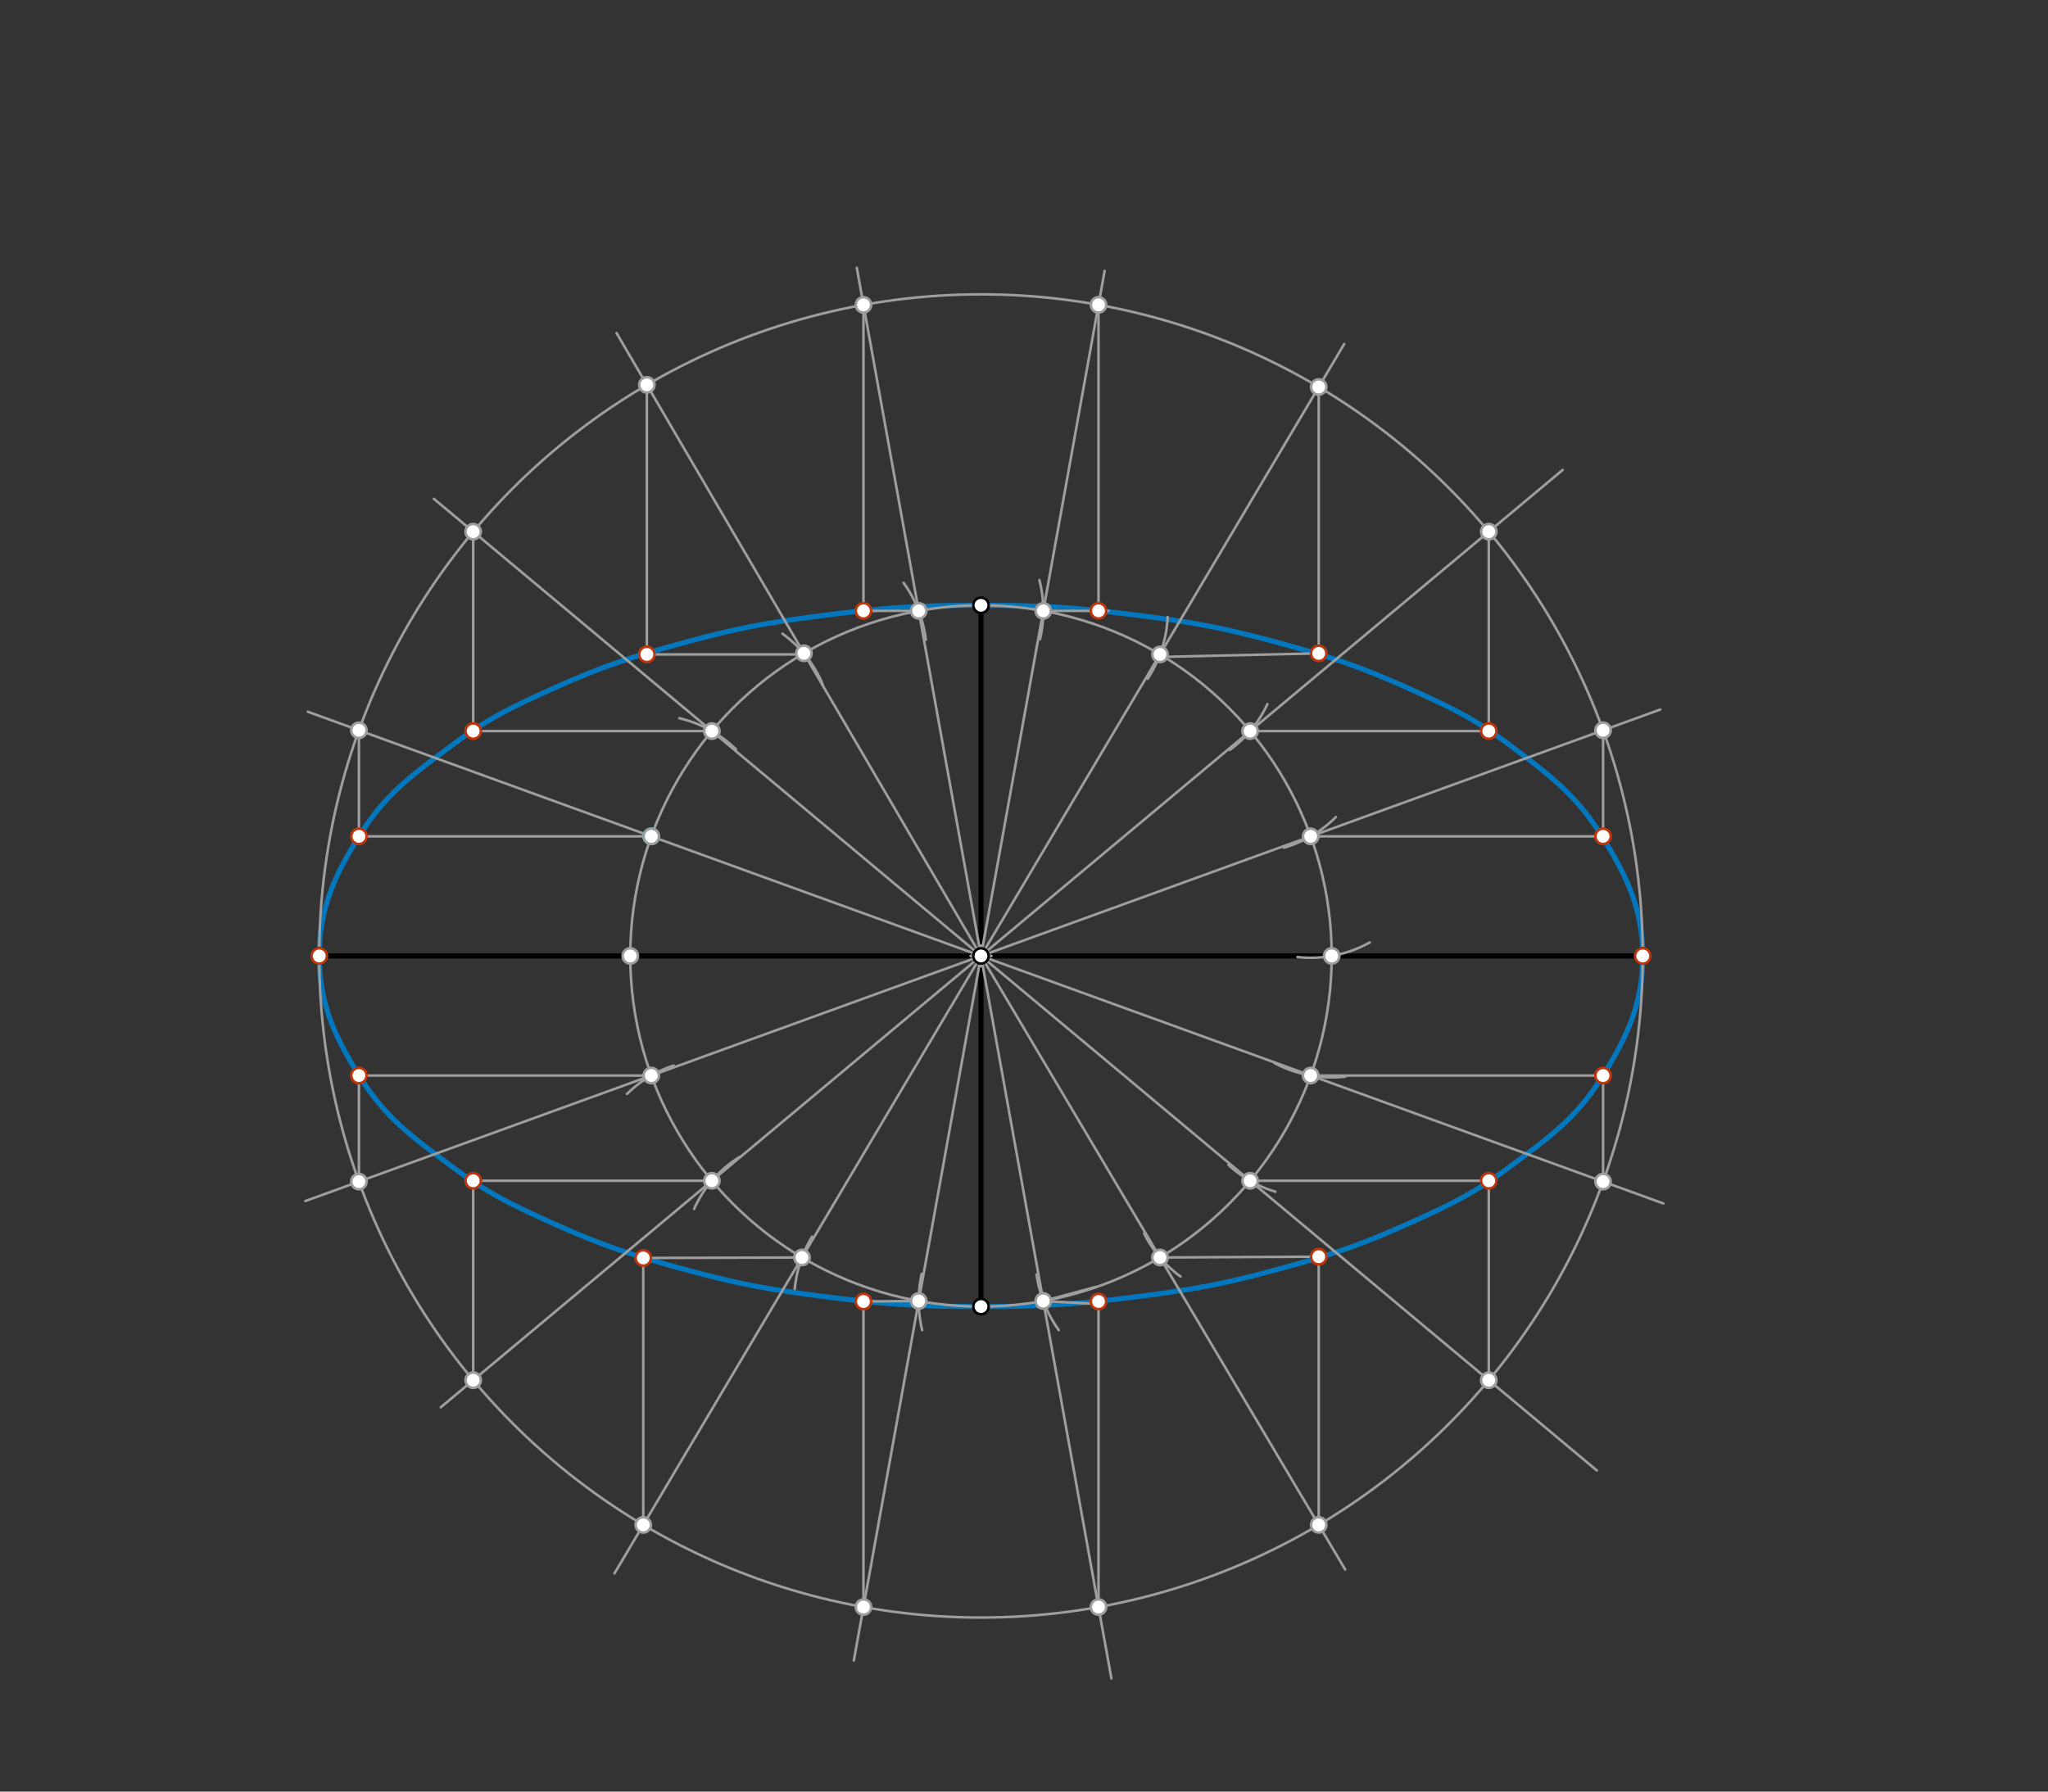 <svg xmlns="http://www.w3.org/2000/svg" class="svg--816" height="100%" preserveAspectRatio="xMidYMid meet" viewBox="0 0 800 700" width="100%"><rect x="0" y="0" width="800" height="700" fill="#333333" stroke="none"/><defs><marker id="marker-arrow" markerHeight="16" markerUnits="userSpaceOnUse" markerWidth="24" orient="auto-start-reverse" refX="24" refY="4" viewBox="0 0 24 8"><path d="M 0 0 L 24 4 L 0 8 z" stroke="inherit"></path></marker></defs><g class="aux-layer--949"></g><g class="main-layer--75a"><g class="element--733"><line stroke="#000000" stroke-dasharray="none" stroke-linecap="round" stroke-width="2" x1="124.7" x2="641.7" y1="373.5" y2="373.5"></line></g><g class="element--733"><line stroke="#000000" stroke-dasharray="none" stroke-linecap="round" stroke-width="2" x1="383.2" x2="383.2" y1="236.5" y2="510.5"></line></g><g class="element--733"><path d="M 124.7 373.5 C 124.7 354.929, 130.713 341.873, 140.868 325.809 C 150.895 309.948, 161.11 302.716, 176.559 291.188 C 190.638 280.682, 199.888 276.283, 216.063 268.991 C 235.898 260.048, 247.447 256.42, 268.539 250.715 C 288.38 245.348, 299.419 243.339, 319.836 240.68 C 344.641 237.449, 358.199 236.5, 383.2 236.5 C 408.201 236.5, 421.759 237.449, 446.564 240.68 C 466.981 243.339, 478.02 245.348, 497.861 250.715 C 518.953 256.42, 530.501 260.048, 550.337 268.991 C 566.512 276.283, 575.818 280.636, 589.841 291.188 C 605.328 302.841, 615.404 310.312, 625.481 326.32 C 635.527 342.278, 641.661 355.111, 641.7 373.5 C 641.739 392.061, 635.687 405.127, 625.532 421.191 C 615.505 437.052, 605.29 444.284, 589.841 455.812 C 575.762 466.318, 566.512 470.717, 550.337 478.009 C 530.501 486.952, 518.953 490.58, 497.861 496.285 C 478.02 501.652, 466.981 503.661, 446.564 506.32 C 421.759 509.551, 408.201 510.5, 383.2 510.5 C 358.199 510.5, 344.641 509.551, 319.836 506.32 C 299.419 503.661, 288.38 501.652, 268.539 496.285 C 247.447 490.58, 235.898 486.952, 216.063 478.009 C 199.888 470.717, 190.638 466.318, 176.559 455.812 C 161.11 444.284, 150.895 437.052, 140.868 421.191 C 130.713 405.127, 124.7 392.071, 124.7 373.5" fill="none" stroke="#0277BD" stroke-linecap="round" stroke-width="2"></path></g><g class="element--733"><g class="center--a87"><line x1="379.2" y1="373.5" x2="387.2" y2="373.5" stroke="#9E9E9E" stroke-width="1" stroke-linecap="round"></line><line x1="383.2" y1="369.5" x2="383.2" y2="377.5" stroke="#9E9E9E" stroke-width="1" stroke-linecap="round"></line><circle class="hit--87b" cx="383.2" cy="373.5" r="4" stroke="none" fill="transparent"></circle></g><circle cx="383.2" cy="373.5" fill="none" r="137" stroke="#9E9E9E" stroke-dasharray="none" stroke-width="1"></circle></g><g class="element--733"><g class="center--a87"><line x1="379.2" y1="373.5" x2="387.2" y2="373.5" stroke="#9E9E9E" stroke-width="1" stroke-linecap="round"></line><line x1="383.2" y1="369.5" x2="383.2" y2="377.5" stroke="#9E9E9E" stroke-width="1" stroke-linecap="round"></line><circle class="hit--87b" cx="383.2" cy="373.5" r="4" stroke="none" fill="transparent"></circle></g><circle cx="383.2" cy="373.5" fill="none" r="258.5" stroke="#9E9E9E" stroke-dasharray="none" stroke-width="1"></circle></g><g class="element--733"><line stroke="#9E9E9E" stroke-dasharray="none" stroke-linecap="round" stroke-width="1" x1="383.2" x2="120.245" y1="373.5" y2="278.09"></line></g><g class="element--733"><path d="M 265.343 280.603 A 47.445 47.445 0 0 1 287.452 292.719" fill="none" stroke="#9E9E9E" stroke-dasharray="none" stroke-linecap="round" stroke-width="1"></path></g><g class="element--733"><path d="M 305.681 247.612 A 46.997 46.997 0 0 1 321.334 267.275" fill="none" stroke="#9E9E9E" stroke-dasharray="none" stroke-linecap="round" stroke-width="1"></path></g><g class="element--733"><path d="M 352.952 227.719 A 47.722 47.722 0 0 1 361.662 249.975" fill="none" stroke="#9E9E9E" stroke-dasharray="none" stroke-linecap="round" stroke-width="1"></path></g><g class="element--733"><path d="M 406.012 226.624 A 48.657 48.657 0 0 1 406.246 249.774" fill="none" stroke="#9E9E9E" stroke-dasharray="none" stroke-linecap="round" stroke-width="1"></path></g><g class="element--733"><path d="M 456.125 241.105 A 48.657 48.657 0 0 1 448.322 265.199" fill="none" stroke="#9E9E9E" stroke-dasharray="none" stroke-linecap="round" stroke-width="1"></path></g><g class="element--733"><path d="M 495.071 275.107 A 46.231 46.231 0 0 1 480.402 293.005" fill="none" stroke="#9E9E9E" stroke-dasharray="none" stroke-linecap="round" stroke-width="1"></path></g><g class="element--733"><path d="M 521.838 319.231 A 47.445 47.445 0 0 1 501.551 331.212" fill="none" stroke="#9E9E9E" stroke-dasharray="none" stroke-linecap="round" stroke-width="1"></path></g><g class="element--733"><path d="M 535.047 368.234 A 47.445 47.445 0 0 1 506.823 373.935" fill="none" stroke="#9E9E9E" stroke-dasharray="none" stroke-linecap="round" stroke-width="1"></path></g><g class="element--733"><path d="M 525.521 420.645 A 47.445 47.445 0 0 1 497.844 415.348" fill="none" stroke="#9E9E9E" stroke-dasharray="none" stroke-linecap="round" stroke-width="1"></path></g><g class="element--733"><path d="M 498.189 465.623 A 47.445 47.445 0 0 1 479.848 455.132" fill="none" stroke="#9E9E9E" stroke-dasharray="none" stroke-linecap="round" stroke-width="1"></path></g><g class="element--733"><path d="M 461.143 498.749 A 46.231 46.231 0 0 1 446.914 481.908" fill="none" stroke="#9E9E9E" stroke-dasharray="none" stroke-linecap="round" stroke-width="1"></path></g><g class="element--733"><path d="M 413.58 519.677 A 48.657 48.657 0 0 1 404.916 497.965" fill="none" stroke="#9E9E9E" stroke-dasharray="none" stroke-linecap="round" stroke-width="1"></path></g><g class="element--733"><path d="M 360.22 519.699 A 48.657 48.657 0 0 1 360.041 497.716" fill="none" stroke="#9E9E9E" stroke-dasharray="none" stroke-linecap="round" stroke-width="1"></path></g><g class="element--733"><path d="M 310.443 503.607 A 48.657 48.657 0 0 1 317.21 483.186" fill="none" stroke="#9E9E9E" stroke-dasharray="none" stroke-linecap="round" stroke-width="1"></path></g><g class="element--733"><path d="M 271.131 472.328 A 46.231 46.231 0 0 1 288.961 451.999" fill="none" stroke="#9E9E9E" stroke-dasharray="none" stroke-linecap="round" stroke-width="1"></path></g><g class="element--733"><path d="M 244.91 427.425 A 47.445 47.445 0 0 1 263.151 416.316" fill="none" stroke="#9E9E9E" stroke-dasharray="none" stroke-linecap="round" stroke-width="1"></path></g><g class="element--733"><line stroke="#9E9E9E" stroke-dasharray="none" stroke-linecap="round" stroke-width="1" x1="383.2" x2="169.483" y1="373.5" y2="194.896"></line></g><g class="element--733"><line stroke="#9E9E9E" stroke-dasharray="none" stroke-linecap="round" stroke-width="1" x1="383.2" x2="240.838" y1="373.5" y2="130.127"></line></g><g class="element--733"><line stroke="#9E9E9E" stroke-dasharray="none" stroke-linecap="round" stroke-width="1" x1="383.2" x2="334.677" y1="373.5" y2="104.599"></line></g><g class="element--733"><line stroke="#9E9E9E" stroke-dasharray="none" stroke-linecap="round" stroke-width="1" x1="383.2" x2="431.501" y1="373.5" y2="105.827"></line></g><g class="element--733"><line stroke="#9E9E9E" stroke-dasharray="none" stroke-linecap="round" stroke-width="1" x1="383.2" x2="525.079" y1="373.5" y2="134.423"></line></g><g class="element--733"><line stroke="#9E9E9E" stroke-dasharray="none" stroke-linecap="round" stroke-width="1" x1="383.2" x2="610.417" y1="373.5" y2="183.614"></line></g><g class="element--733"><line stroke="#9E9E9E" stroke-dasharray="none" stroke-linecap="round" stroke-width="1" x1="383.2" x2="648.53" y1="373.5" y2="277.228"></line></g><g class="element--733"><line stroke="#9E9E9E" stroke-dasharray="none" stroke-linecap="round" stroke-width="1" x1="383.2" x2="649.741" y1="373.5" y2="470.212"></line></g><g class="element--733"><line stroke="#9E9E9E" stroke-dasharray="none" stroke-linecap="round" stroke-width="1" x1="383.2" x2="623.774" y1="373.5" y2="574.548"></line></g><g class="element--733"><line stroke="#9E9E9E" stroke-dasharray="none" stroke-linecap="round" stroke-width="1" x1="383.2" x2="525.448" y1="373.5" y2="613.199"></line></g><g class="element--733"><line stroke="#9E9E9E" stroke-dasharray="none" stroke-linecap="round" stroke-width="1" x1="383.2" x2="434.142" y1="373.5" y2="655.808"></line></g><g class="element--733"><line stroke="#9E9E9E" stroke-dasharray="none" stroke-linecap="round" stroke-width="1" x1="383.2" x2="333.522" y1="373.5" y2="648.801"></line></g><g class="element--733"><line stroke="#9E9E9E" stroke-dasharray="none" stroke-linecap="round" stroke-width="1" x1="383.2" x2="240.028" y1="373.5" y2="614.757"></line></g><g class="element--733"><line stroke="#9E9E9E" stroke-dasharray="none" stroke-linecap="round" stroke-width="1" x1="383.2" x2="172.179" y1="373.5" y2="549.851"></line></g><g class="element--733"><line stroke="#9E9E9E" stroke-dasharray="none" stroke-linecap="round" stroke-width="1" x1="383.2" x2="119.262" y1="373.5" y2="469.267"></line></g><g class="element--733"><line stroke="#9E9E9E" stroke-dasharray="none" stroke-linecap="round" stroke-width="1" x1="140.201" x2="140.201" y1="285.33" y2="327.167"></line></g><g class="element--733"><line stroke="#9E9E9E" stroke-dasharray="none" stroke-linecap="round" stroke-width="1" x1="254.415" x2="140.201" y1="326.772" y2="326.772"></line></g><g class="element--733"><line stroke="#9E9E9E" stroke-dasharray="none" stroke-linecap="round" stroke-width="1" x1="184.846" x2="184.846" y1="207.735" y2="286.167"></line></g><g class="element--733"><line stroke="#9E9E9E" stroke-dasharray="none" stroke-linecap="round" stroke-width="1" x1="278.076" x2="184.846" y1="285.648" y2="285.648"></line></g><g class="element--733"><line stroke="#9E9E9E" stroke-dasharray="none" stroke-linecap="round" stroke-width="1" x1="252.679" x2="252.679" y1="150.371" y2="257.167"></line></g><g class="element--733"><line stroke="#9E9E9E" stroke-dasharray="none" stroke-linecap="round" stroke-width="1" x1="314.283" x2="252.679" y1="255.684" y2="255.684"></line></g><g class="element--733"><line stroke="#9E9E9E" stroke-dasharray="none" stroke-linecap="round" stroke-width="1" x1="337.295" x2="337.295" y1="119.109" y2="236.278"></line></g><g class="element--733"><line stroke="#9E9E9E" stroke-dasharray="none" stroke-linecap="round" stroke-width="1" x1="358.871" x2="337.295" y1="238.677" y2="238.677"></line></g><g class="element--733"><line stroke="#9E9E9E" stroke-dasharray="none" stroke-linecap="round" stroke-width="1" x1="429.105" x2="429.105" y1="119.109" y2="239.278"></line></g><g class="element--733"><line stroke="#9E9E9E" stroke-dasharray="none" stroke-linecap="round" stroke-width="1" x1="407.529" x2="433" y1="238.677" y2="238.677"></line></g><g class="element--733"><line stroke="#9E9E9E" stroke-dasharray="none" stroke-linecap="round" stroke-width="1" x1="515.124" x2="515.124" y1="151.198" y2="254.278"></line></g><g class="element--733"><line stroke="#9E9E9E" stroke-dasharray="none" stroke-linecap="round" stroke-width="1" x1="453.117" x2="515.124" y1="256.684" y2="255.278"></line></g><g class="element--733"><line stroke="#9E9E9E" stroke-dasharray="none" stroke-linecap="round" stroke-width="1" x1="581.554" x2="581.554" y1="207.735" y2="288.229"></line></g><g class="element--733"><line stroke="#9E9E9E" stroke-dasharray="none" stroke-linecap="round" stroke-width="1" x1="488.324" x2="581.554" y1="285.648" y2="285.648"></line></g><g class="element--733"><line stroke="#9E9E9E" stroke-dasharray="none" stroke-linecap="round" stroke-width="1" x1="626.199" x2="626.199" y1="285.33" y2="327.729"></line></g><g class="element--733"><line stroke="#9E9E9E" stroke-dasharray="none" stroke-linecap="round" stroke-width="1" x1="511.985" x2="626.199" y1="326.772" y2="326.772"></line></g><g class="element--733"><line stroke="#9E9E9E" stroke-dasharray="none" stroke-linecap="round" stroke-width="1" x1="626.199" x2="626.199" y1="461.67" y2="420.396"></line></g><g class="element--733"><line stroke="#9E9E9E" stroke-dasharray="none" stroke-linecap="round" stroke-width="1" x1="511.985" x2="626.199" y1="420.228" y2="420.228"></line></g><g class="element--733"><line stroke="#9E9E9E" stroke-dasharray="none" stroke-linecap="round" stroke-width="1" x1="581.554" x2="581.554" y1="539.265" y2="461.396"></line></g><g class="element--733"><line stroke="#9E9E9E" stroke-dasharray="none" stroke-linecap="round" stroke-width="1" x1="488.324" x2="581.554" y1="461.352" y2="461.352"></line></g><g class="element--733"><line stroke="#9E9E9E" stroke-dasharray="none" stroke-linecap="round" stroke-width="1" x1="515.124" x2="515.124" y1="595.802" y2="491.007"></line></g><g class="element--733"><line stroke="#9E9E9E" stroke-dasharray="none" stroke-linecap="round" stroke-width="1" x1="453.117" x2="515.124" y1="491.316" y2="491.007"></line></g><g class="element--733"><line stroke="#9E9E9E" stroke-dasharray="none" stroke-linecap="round" stroke-width="1" x1="407.529" x2="428.113" y1="508.322" y2="502.807"></line></g><g class="element--733"><line stroke="#9E9E9E" stroke-dasharray="none" stroke-linecap="round" stroke-width="1" x1="429.105" x2="429.105" y1="627.891" y2="509.507"></line></g><g class="element--733"><line stroke="#9E9E9E" stroke-dasharray="none" stroke-linecap="round" stroke-width="1" x1="407.529" x2="429.105" y1="508.322" y2="509.507"></line></g><g class="element--733"><line stroke="#9E9E9E" stroke-dasharray="none" stroke-linecap="round" stroke-width="1" x1="337.295" x2="337.295" y1="627.891" y2="508.507"></line></g><g class="element--733"><line stroke="#9E9E9E" stroke-dasharray="none" stroke-linecap="round" stroke-width="1" x1="358.871" x2="337.295" y1="508.323" y2="508.507"></line></g><g class="element--733"><line stroke="#9E9E9E" stroke-dasharray="none" stroke-linecap="round" stroke-width="1" x1="251.276" x2="251.276" y1="595.802" y2="491.507"></line></g><g class="element--733"><line stroke="#9E9E9E" stroke-dasharray="none" stroke-linecap="round" stroke-width="1" x1="313.283" x2="251.276" y1="491.316" y2="491.507"></line></g><g class="element--733"><line stroke="#9E9E9E" stroke-dasharray="none" stroke-linecap="round" stroke-width="1" x1="184.846" x2="184.846" y1="539.265" y2="461.451"></line></g><g class="element--733"><line stroke="#9E9E9E" stroke-dasharray="none" stroke-linecap="round" stroke-width="1" x1="278.076" x2="184.846" y1="461.352" y2="461.352"></line></g><g class="element--733"><line stroke="#9E9E9E" stroke-dasharray="none" stroke-linecap="round" stroke-width="1" x1="140.201" x2="140.201" y1="461.67" y2="419.84"></line></g><g class="element--733"><line stroke="#9E9E9E" stroke-dasharray="none" stroke-linecap="round" stroke-width="1" x1="254.415" x2="140.201" y1="420.228" y2="420.228"></line></g><g class="element--733"><circle cx="383.2" cy="236.5" r="3" stroke="#000000" stroke-width="1" fill="#ffffff"></circle>}</g><g class="element--733"><circle cx="383.2" cy="510.5" r="3" stroke="#000000" stroke-width="1" fill="#ffffff"></circle>}</g><g class="element--733"><circle cx="124.7" cy="373.5" r="3" stroke="#000000" stroke-width="1" fill="#ffffff"></circle>}</g><g class="element--733"><circle cx="641.7" cy="373.5" r="3" stroke="#000000" stroke-width="1" fill="#ffffff"></circle>}</g><g class="element--733"><circle cx="383.2" cy="373.5" r="3" stroke="#000000" stroke-width="1" fill="#ffffff"></circle>}</g><g class="element--733"><circle cx="254.415" cy="326.772" r="3" stroke="#00BCD4" stroke-width="1" fill="#ffffff"></circle>}</g><g class="element--733"><circle cx="254.415" cy="326.772" r="3" stroke="#9E9E9E" stroke-width="1" fill="#ffffff"></circle>}</g><g class="element--733"><circle cx="140.201" cy="285.33" r="3" stroke="#9E9E9E" stroke-width="1" fill="#ffffff"></circle>}</g><g class="element--733"><circle cx="278.076" cy="285.648" r="3" stroke="#9E9E9E" stroke-width="1" fill="#ffffff"></circle>}</g><g class="element--733"><circle cx="184.846" cy="207.735" r="3" stroke="#9E9E9E" stroke-width="1" fill="#ffffff"></circle>}</g><g class="element--733"><circle cx="314.027" cy="255.246" r="3" stroke="#9E9E9E" stroke-width="1" fill="#ffffff"></circle>}</g><g class="element--733"><circle cx="252.679" cy="150.371" r="3" stroke="#9E9E9E" stroke-width="1" fill="#ffffff"></circle>}</g><g class="element--733"><circle cx="358.871" cy="238.677" r="3" stroke="#9E9E9E" stroke-width="1" fill="#ffffff"></circle>}</g><g class="element--733"><circle cx="337.295" cy="119.109" r="3" stroke="#9E9E9E" stroke-width="1" fill="#ffffff"></circle>}</g><g class="element--733"><circle cx="407.529" cy="238.677" r="3" stroke="#9E9E9E" stroke-width="1" fill="#ffffff"></circle>}</g><g class="element--733"><circle cx="429.105" cy="119.109" r="3" stroke="#9E9E9E" stroke-width="1" fill="#ffffff"></circle>}</g><g class="element--733"><circle cx="453.117" cy="255.684" r="3" stroke="#9E9E9E" stroke-width="1" fill="#ffffff"></circle>}</g><g class="element--733"><circle cx="515.124" cy="151.198" r="3" stroke="#9E9E9E" stroke-width="1" fill="#ffffff"></circle>}</g><g class="element--733"><circle cx="488.324" cy="285.648" r="3" stroke="#9E9E9E" stroke-width="1" fill="#ffffff"></circle>}</g><g class="element--733"><circle cx="581.554" cy="207.735" r="3" stroke="#9E9E9E" stroke-width="1" fill="#ffffff"></circle>}</g><g class="element--733"><circle cx="511.985" cy="326.772" r="3" stroke="#9E9E9E" stroke-width="1" fill="#ffffff"></circle>}</g><g class="element--733"><circle cx="626.199" cy="285.33" r="3" stroke="#9E9E9E" stroke-width="1" fill="#ffffff"></circle>}</g><g class="element--733"><circle cx="520.2" cy="373.5" r="3" stroke="#9E9E9E" stroke-width="1" fill="#ffffff"></circle>}</g><g class="element--733"><circle cx="511.985" cy="420.228" r="3" stroke="#9E9E9E" stroke-width="1" fill="#ffffff"></circle>}</g><g class="element--733"><circle cx="626.199" cy="461.67" r="3" stroke="#9E9E9E" stroke-width="1" fill="#ffffff"></circle>}</g><g class="element--733"><circle cx="488.324" cy="461.352" r="3" stroke="#9E9E9E" stroke-width="1" fill="#ffffff"></circle>}</g><g class="element--733"><circle cx="581.554" cy="539.265" r="3" stroke="#9E9E9E" stroke-width="1" fill="#ffffff"></circle>}</g><g class="element--733"><circle cx="453.117" cy="491.316" r="3" stroke="#9E9E9E" stroke-width="1" fill="#ffffff"></circle>}</g><g class="element--733"><circle cx="515.124" cy="595.802" r="3" stroke="#9E9E9E" stroke-width="1" fill="#ffffff"></circle>}</g><g class="element--733"><circle cx="407.529" cy="508.323" r="3" stroke="#9E9E9E" stroke-width="1" fill="#ffffff"></circle>}</g><g class="element--733"><circle cx="429.105" cy="627.891" r="3" stroke="#9E9E9E" stroke-width="1" fill="#ffffff"></circle>}</g><g class="element--733"><circle cx="358.871" cy="508.323" r="3" stroke="#9E9E9E" stroke-width="1" fill="#ffffff"></circle>}</g><g class="element--733"><circle cx="337.295" cy="627.891" r="3" stroke="#9E9E9E" stroke-width="1" fill="#ffffff"></circle>}</g><g class="element--733"><circle cx="313.283" cy="491.316" r="3" stroke="#9E9E9E" stroke-width="1" fill="#ffffff"></circle>}</g><g class="element--733"><circle cx="251.276" cy="595.802" r="3" stroke="#9E9E9E" stroke-width="1" fill="#ffffff"></circle>}</g><g class="element--733"><circle cx="278.076" cy="461.352" r="3" stroke="#9E9E9E" stroke-width="1" fill="#ffffff"></circle>}</g><g class="element--733"><circle cx="184.846" cy="539.265" r="3" stroke="#9E9E9E" stroke-width="1" fill="#ffffff"></circle>}</g><g class="element--733"><circle cx="254.415" cy="420.228" r="3" stroke="#9E9E9E" stroke-width="1" fill="#ffffff"></circle>}</g><g class="element--733"><circle cx="140.201" cy="461.67" r="3" stroke="#9E9E9E" stroke-width="1" fill="#ffffff"></circle>}</g><g class="element--733"><circle cx="246.2" cy="373.5" r="3" stroke="#9E9E9E" stroke-width="1" fill="#ffffff"></circle>}</g><g class="element--733"><circle cx="140.201" cy="326.772" r="3" stroke="#BF360C" stroke-width="1" fill="#ffffff"></circle>}</g><g class="element--733"><circle cx="184.846" cy="285.648" r="3" stroke="#BF360C" stroke-width="1" fill="#ffffff"></circle>}</g><g class="element--733"><circle cx="252.679" cy="255.684" r="3" stroke="#BF360C" stroke-width="1" fill="#ffffff"></circle>}</g><g class="element--733"><circle cx="337.295" cy="238.677" r="3" stroke="#BF360C" stroke-width="1" fill="#ffffff"></circle>}</g><g class="element--733"><circle cx="429.105" cy="238.677" r="3" stroke="#BF360C" stroke-width="1" fill="#ffffff"></circle>}</g><g class="element--733"><circle cx="515.124" cy="255.278" r="3" stroke="#BF360C" stroke-width="1" fill="#ffffff"></circle>}</g><g class="element--733"><circle cx="581.554" cy="285.648" r="3" stroke="#BF360C" stroke-width="1" fill="#ffffff"></circle>}</g><g class="element--733"><circle cx="626.199" cy="326.772" r="3" stroke="#BF360C" stroke-width="1" fill="#ffffff"></circle>}</g><g class="element--733"><circle cx="641.7" cy="373.5" r="3" stroke="#BF360C" stroke-width="1" fill="#ffffff"></circle>}</g><g class="element--733"><circle cx="626.199" cy="420.228" r="3" stroke="#BF360C" stroke-width="1" fill="#ffffff"></circle>}</g><g class="element--733"><circle cx="581.554" cy="461.352" r="3" stroke="#BF360C" stroke-width="1" fill="#ffffff"></circle>}</g><g class="element--733"><circle cx="515.124" cy="491.007" r="3" stroke="#BF360C" stroke-width="1" fill="#ffffff"></circle>}</g><g class="element--733"><circle cx="429.105" cy="508.507" r="3" stroke="#BF360C" stroke-width="1" fill="#ffffff"></circle>}</g><g class="element--733"><circle cx="337.295" cy="508.507" r="3" stroke="#BF360C" stroke-width="1" fill="#ffffff"></circle>}</g><g class="element--733"><circle cx="251.276" cy="491.507" r="3" stroke="#BF360C" stroke-width="1" fill="#ffffff"></circle>}</g><g class="element--733"><circle cx="184.846" cy="461.352" r="3" stroke="#BF360C" stroke-width="1" fill="#ffffff"></circle>}</g><g class="element--733"><circle cx="140.201" cy="420.228" r="3" stroke="#BF360C" stroke-width="1" fill="#ffffff"></circle>}</g><g class="element--733"><circle cx="124.7" cy="373.5" r="3" stroke="#BF360C" stroke-width="1" fill="#ffffff"></circle>}</g></g><g class="snaps-layer--ac6"></g><g class="temp-layer--52d"></g></svg>